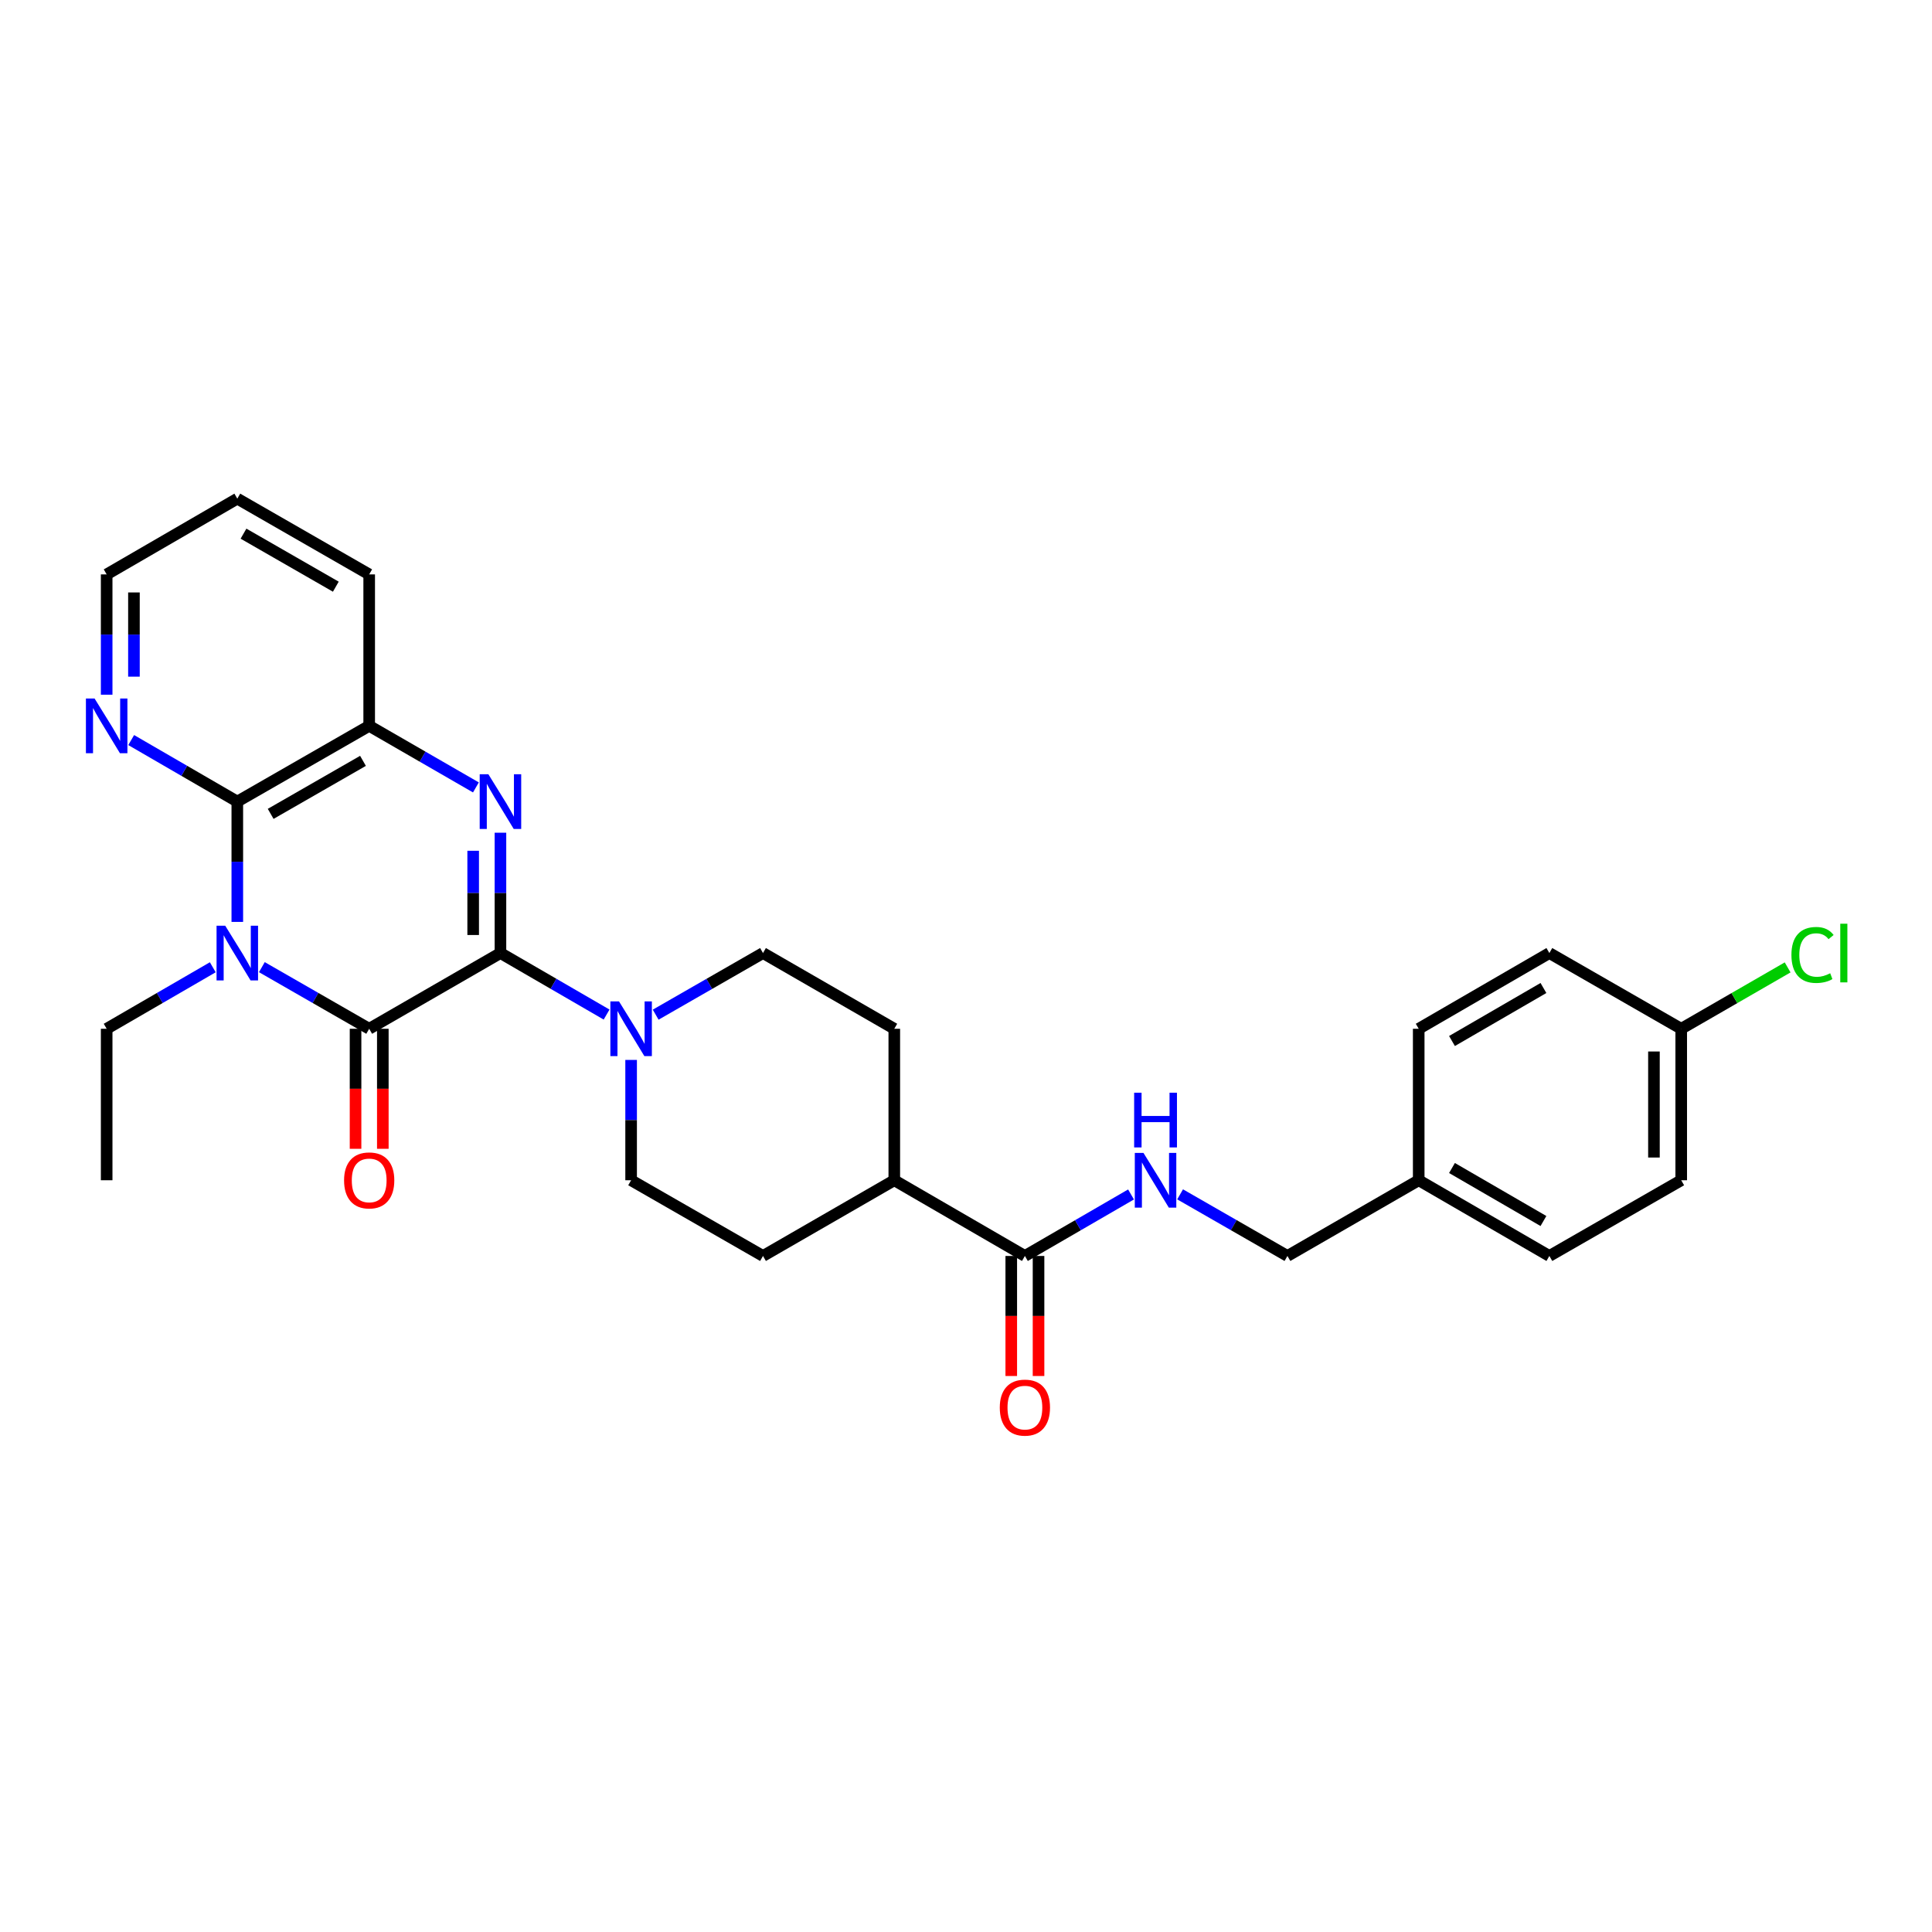 <?xml version='1.0' encoding='iso-8859-1'?>
<svg version='1.1' baseProfile='full'
              xmlns='http://www.w3.org/2000/svg'
                      xmlns:rdkit='http://www.rdkit.org/xml'
                      xmlns:xlink='http://www.w3.org/1999/xlink'
                  xml:space='preserve'
width='1000px' height='1000px' viewBox='0 0 1000 1000'>
<!-- END OF HEADER -->
<rect style='opacity:1.0;fill:#FFFFFF;stroke:none' width='1000' height='1000' x='0' y='0'> </rect>
<path class='bond-1' d='M 259.031,493.296 L 191.091,532.493' style='fill:none;fill-rule:evenodd;stroke:#000000;stroke-width:6px;stroke-linecap:butt;stroke-linejoin:miter;stroke-opacity:1' />
<path class='bond-2' d='M 259.031,493.296 L 259.031,462.155' style='fill:none;fill-rule:evenodd;stroke:#000000;stroke-width:6px;stroke-linecap:butt;stroke-linejoin:miter;stroke-opacity:1' />
<path class='bond-2' d='M 259.031,462.155 L 259.031,431.014' style='fill:none;fill-rule:evenodd;stroke:#0000FF;stroke-width:6px;stroke-linecap:butt;stroke-linejoin:miter;stroke-opacity:1' />
<path class='bond-2' d='M 244.914,483.954 L 244.914,462.155' style='fill:none;fill-rule:evenodd;stroke:#000000;stroke-width:6px;stroke-linecap:butt;stroke-linejoin:miter;stroke-opacity:1' />
<path class='bond-2' d='M 244.914,462.155 L 244.914,440.356' style='fill:none;fill-rule:evenodd;stroke:#0000FF;stroke-width:6px;stroke-linecap:butt;stroke-linejoin:miter;stroke-opacity:1' />
<path class='bond-4' d='M 259.031,493.296 L 286.501,509.216' style='fill:none;fill-rule:evenodd;stroke:#000000;stroke-width:6px;stroke-linecap:butt;stroke-linejoin:miter;stroke-opacity:1' />
<path class='bond-4' d='M 286.501,509.216 L 313.971,525.137' style='fill:none;fill-rule:evenodd;stroke:#0000FF;stroke-width:6px;stroke-linecap:butt;stroke-linejoin:miter;stroke-opacity:1' />
<path class='bond-0' d='M 135.537,500.593 L 163.314,516.543' style='fill:none;fill-rule:evenodd;stroke:#0000FF;stroke-width:6px;stroke-linecap:butt;stroke-linejoin:miter;stroke-opacity:1' />
<path class='bond-0' d='M 163.314,516.543 L 191.091,532.493' style='fill:none;fill-rule:evenodd;stroke:#000000;stroke-width:6px;stroke-linecap:butt;stroke-linejoin:miter;stroke-opacity:1' />
<path class='bond-16' d='M 110.135,500.655 L 82.673,516.574' style='fill:none;fill-rule:evenodd;stroke:#0000FF;stroke-width:6px;stroke-linecap:butt;stroke-linejoin:miter;stroke-opacity:1' />
<path class='bond-16' d='M 82.673,516.574 L 55.21,532.493' style='fill:none;fill-rule:evenodd;stroke:#000000;stroke-width:6px;stroke-linecap:butt;stroke-linejoin:miter;stroke-opacity:1' />
<path class='bond-30' d='M 122.829,477.176 L 122.829,446.035' style='fill:none;fill-rule:evenodd;stroke:#0000FF;stroke-width:6px;stroke-linecap:butt;stroke-linejoin:miter;stroke-opacity:1' />
<path class='bond-30' d='M 122.829,446.035 L 122.829,414.894' style='fill:none;fill-rule:evenodd;stroke:#000000;stroke-width:6px;stroke-linecap:butt;stroke-linejoin:miter;stroke-opacity:1' />
<path class='bond-9' d='M 184.032,532.493 L 184.032,563.555' style='fill:none;fill-rule:evenodd;stroke:#000000;stroke-width:6px;stroke-linecap:butt;stroke-linejoin:miter;stroke-opacity:1' />
<path class='bond-9' d='M 184.032,563.555 L 184.032,594.616' style='fill:none;fill-rule:evenodd;stroke:#FF0000;stroke-width:6px;stroke-linecap:butt;stroke-linejoin:miter;stroke-opacity:1' />
<path class='bond-9' d='M 198.149,532.493 L 198.149,563.555' style='fill:none;fill-rule:evenodd;stroke:#000000;stroke-width:6px;stroke-linecap:butt;stroke-linejoin:miter;stroke-opacity:1' />
<path class='bond-9' d='M 198.149,563.555 L 198.149,594.616' style='fill:none;fill-rule:evenodd;stroke:#FF0000;stroke-width:6px;stroke-linecap:butt;stroke-linejoin:miter;stroke-opacity:1' />
<path class='bond-5' d='M 246.33,407.566 L 218.71,391.632' style='fill:none;fill-rule:evenodd;stroke:#0000FF;stroke-width:6px;stroke-linecap:butt;stroke-linejoin:miter;stroke-opacity:1' />
<path class='bond-5' d='M 218.71,391.632 L 191.091,375.697' style='fill:none;fill-rule:evenodd;stroke:#000000;stroke-width:6px;stroke-linecap:butt;stroke-linejoin:miter;stroke-opacity:1' />
<path class='bond-3' d='M 122.829,414.894 L 191.091,375.697' style='fill:none;fill-rule:evenodd;stroke:#000000;stroke-width:6px;stroke-linecap:butt;stroke-linejoin:miter;stroke-opacity:1' />
<path class='bond-3' d='M 140.098,421.256 L 187.881,393.818' style='fill:none;fill-rule:evenodd;stroke:#000000;stroke-width:6px;stroke-linecap:butt;stroke-linejoin:miter;stroke-opacity:1' />
<path class='bond-7' d='M 122.829,414.894 L 95.367,398.975' style='fill:none;fill-rule:evenodd;stroke:#000000;stroke-width:6px;stroke-linecap:butt;stroke-linejoin:miter;stroke-opacity:1' />
<path class='bond-7' d='M 95.367,398.975 L 67.904,383.055' style='fill:none;fill-rule:evenodd;stroke:#0000FF;stroke-width:6px;stroke-linecap:butt;stroke-linejoin:miter;stroke-opacity:1' />
<path class='bond-10' d='M 339.373,525.196 L 367.15,509.246' style='fill:none;fill-rule:evenodd;stroke:#0000FF;stroke-width:6px;stroke-linecap:butt;stroke-linejoin:miter;stroke-opacity:1' />
<path class='bond-10' d='M 367.15,509.246 L 394.927,493.296' style='fill:none;fill-rule:evenodd;stroke:#000000;stroke-width:6px;stroke-linecap:butt;stroke-linejoin:miter;stroke-opacity:1' />
<path class='bond-11' d='M 326.665,548.614 L 326.665,579.755' style='fill:none;fill-rule:evenodd;stroke:#0000FF;stroke-width:6px;stroke-linecap:butt;stroke-linejoin:miter;stroke-opacity:1' />
<path class='bond-11' d='M 326.665,579.755 L 326.665,610.896' style='fill:none;fill-rule:evenodd;stroke:#000000;stroke-width:6px;stroke-linecap:butt;stroke-linejoin:miter;stroke-opacity:1' />
<path class='bond-25' d='M 191.091,375.697 L 191.091,297.31' style='fill:none;fill-rule:evenodd;stroke:#000000;stroke-width:6px;stroke-linecap:butt;stroke-linejoin:miter;stroke-opacity:1' />
<path class='bond-6' d='M 530.486,650.085 L 462.883,610.896' style='fill:none;fill-rule:evenodd;stroke:#000000;stroke-width:6px;stroke-linecap:butt;stroke-linejoin:miter;stroke-opacity:1' />
<path class='bond-8' d='M 530.486,650.085 L 557.952,634.168' style='fill:none;fill-rule:evenodd;stroke:#000000;stroke-width:6px;stroke-linecap:butt;stroke-linejoin:miter;stroke-opacity:1' />
<path class='bond-8' d='M 557.952,634.168 L 585.418,618.252' style='fill:none;fill-rule:evenodd;stroke:#0000FF;stroke-width:6px;stroke-linecap:butt;stroke-linejoin:miter;stroke-opacity:1' />
<path class='bond-13' d='M 523.428,650.085 L 523.428,681.15' style='fill:none;fill-rule:evenodd;stroke:#000000;stroke-width:6px;stroke-linecap:butt;stroke-linejoin:miter;stroke-opacity:1' />
<path class='bond-13' d='M 523.428,681.15 L 523.428,712.215' style='fill:none;fill-rule:evenodd;stroke:#FF0000;stroke-width:6px;stroke-linecap:butt;stroke-linejoin:miter;stroke-opacity:1' />
<path class='bond-13' d='M 537.544,650.085 L 537.544,681.15' style='fill:none;fill-rule:evenodd;stroke:#000000;stroke-width:6px;stroke-linecap:butt;stroke-linejoin:miter;stroke-opacity:1' />
<path class='bond-13' d='M 537.544,681.15 L 537.544,712.215' style='fill:none;fill-rule:evenodd;stroke:#FF0000;stroke-width:6px;stroke-linecap:butt;stroke-linejoin:miter;stroke-opacity:1' />
<path class='bond-31' d='M 55.21,359.577 L 55.21,328.444' style='fill:none;fill-rule:evenodd;stroke:#0000FF;stroke-width:6px;stroke-linecap:butt;stroke-linejoin:miter;stroke-opacity:1' />
<path class='bond-31' d='M 55.21,328.444 L 55.21,297.31' style='fill:none;fill-rule:evenodd;stroke:#000000;stroke-width:6px;stroke-linecap:butt;stroke-linejoin:miter;stroke-opacity:1' />
<path class='bond-31' d='M 69.327,350.237 L 69.327,328.444' style='fill:none;fill-rule:evenodd;stroke:#0000FF;stroke-width:6px;stroke-linecap:butt;stroke-linejoin:miter;stroke-opacity:1' />
<path class='bond-31' d='M 69.327,328.444 L 69.327,306.65' style='fill:none;fill-rule:evenodd;stroke:#000000;stroke-width:6px;stroke-linecap:butt;stroke-linejoin:miter;stroke-opacity:1' />
<path class='bond-17' d='M 610.82,618.191 L 638.597,634.138' style='fill:none;fill-rule:evenodd;stroke:#0000FF;stroke-width:6px;stroke-linecap:butt;stroke-linejoin:miter;stroke-opacity:1' />
<path class='bond-17' d='M 638.597,634.138 L 666.374,650.085' style='fill:none;fill-rule:evenodd;stroke:#000000;stroke-width:6px;stroke-linecap:butt;stroke-linejoin:miter;stroke-opacity:1' />
<path class='bond-15' d='M 394.927,493.296 L 462.883,532.493' style='fill:none;fill-rule:evenodd;stroke:#000000;stroke-width:6px;stroke-linecap:butt;stroke-linejoin:miter;stroke-opacity:1' />
<path class='bond-14' d='M 326.665,610.896 L 394.927,650.085' style='fill:none;fill-rule:evenodd;stroke:#000000;stroke-width:6px;stroke-linecap:butt;stroke-linejoin:miter;stroke-opacity:1' />
<path class='bond-12' d='M 462.883,610.896 L 394.927,650.085' style='fill:none;fill-rule:evenodd;stroke:#000000;stroke-width:6px;stroke-linecap:butt;stroke-linejoin:miter;stroke-opacity:1' />
<path class='bond-29' d='M 462.883,610.896 L 462.883,532.493' style='fill:none;fill-rule:evenodd;stroke:#000000;stroke-width:6px;stroke-linecap:butt;stroke-linejoin:miter;stroke-opacity:1' />
<path class='bond-27' d='M 55.21,532.493 L 55.21,610.896' style='fill:none;fill-rule:evenodd;stroke:#000000;stroke-width:6px;stroke-linecap:butt;stroke-linejoin:miter;stroke-opacity:1' />
<path class='bond-19' d='M 666.374,650.085 L 734.322,610.896' style='fill:none;fill-rule:evenodd;stroke:#000000;stroke-width:6px;stroke-linecap:butt;stroke-linejoin:miter;stroke-opacity:1' />
<path class='bond-18' d='M 870.195,532.493 L 870.195,610.896' style='fill:none;fill-rule:evenodd;stroke:#000000;stroke-width:6px;stroke-linecap:butt;stroke-linejoin:miter;stroke-opacity:1' />
<path class='bond-18' d='M 856.078,544.254 L 856.078,599.135' style='fill:none;fill-rule:evenodd;stroke:#000000;stroke-width:6px;stroke-linecap:butt;stroke-linejoin:miter;stroke-opacity:1' />
<path class='bond-20' d='M 870.195,532.493 L 897.736,516.609' style='fill:none;fill-rule:evenodd;stroke:#000000;stroke-width:6px;stroke-linecap:butt;stroke-linejoin:miter;stroke-opacity:1' />
<path class='bond-20' d='M 897.736,516.609 L 925.277,500.725' style='fill:none;fill-rule:evenodd;stroke:#00CC00;stroke-width:6px;stroke-linecap:butt;stroke-linejoin:miter;stroke-opacity:1' />
<path class='bond-32' d='M 870.195,532.493 L 801.949,493.296' style='fill:none;fill-rule:evenodd;stroke:#000000;stroke-width:6px;stroke-linecap:butt;stroke-linejoin:miter;stroke-opacity:1' />
<path class='bond-23' d='M 734.322,610.896 L 734.322,532.493' style='fill:none;fill-rule:evenodd;stroke:#000000;stroke-width:6px;stroke-linecap:butt;stroke-linejoin:miter;stroke-opacity:1' />
<path class='bond-24' d='M 734.322,610.896 L 801.949,650.085' style='fill:none;fill-rule:evenodd;stroke:#000000;stroke-width:6px;stroke-linecap:butt;stroke-linejoin:miter;stroke-opacity:1' />
<path class='bond-24' d='M 751.544,604.56 L 798.883,631.993' style='fill:none;fill-rule:evenodd;stroke:#000000;stroke-width:6px;stroke-linecap:butt;stroke-linejoin:miter;stroke-opacity:1' />
<path class='bond-21' d='M 801.949,493.296 L 734.322,532.493' style='fill:none;fill-rule:evenodd;stroke:#000000;stroke-width:6px;stroke-linecap:butt;stroke-linejoin:miter;stroke-opacity:1' />
<path class='bond-21' d='M 798.884,511.389 L 751.545,538.827' style='fill:none;fill-rule:evenodd;stroke:#000000;stroke-width:6px;stroke-linecap:butt;stroke-linejoin:miter;stroke-opacity:1' />
<path class='bond-22' d='M 870.195,610.896 L 801.949,650.085' style='fill:none;fill-rule:evenodd;stroke:#000000;stroke-width:6px;stroke-linecap:butt;stroke-linejoin:miter;stroke-opacity:1' />
<path class='bond-28' d='M 191.091,297.31 L 122.829,258.098' style='fill:none;fill-rule:evenodd;stroke:#000000;stroke-width:6px;stroke-linecap:butt;stroke-linejoin:miter;stroke-opacity:1' />
<path class='bond-28' d='M 173.82,303.669 L 126.037,276.22' style='fill:none;fill-rule:evenodd;stroke:#000000;stroke-width:6px;stroke-linecap:butt;stroke-linejoin:miter;stroke-opacity:1' />
<path class='bond-26' d='M 55.21,297.31 L 122.829,258.098' style='fill:none;fill-rule:evenodd;stroke:#000000;stroke-width:6px;stroke-linecap:butt;stroke-linejoin:miter;stroke-opacity:1' />
<path  class='atom-1' d='M 116.569 479.136
L 125.849 494.136
Q 126.769 495.616, 128.249 498.296
Q 129.729 500.976, 129.809 501.136
L 129.809 479.136
L 133.569 479.136
L 133.569 507.456
L 129.689 507.456
L 119.729 491.056
Q 118.569 489.136, 117.329 486.936
Q 116.129 484.736, 115.769 484.056
L 115.769 507.456
L 112.089 507.456
L 112.089 479.136
L 116.569 479.136
' fill='#0000FF'/>
<path  class='atom-3' d='M 252.771 400.734
L 262.051 415.734
Q 262.971 417.214, 264.451 419.894
Q 265.931 422.574, 266.011 422.734
L 266.011 400.734
L 269.771 400.734
L 269.771 429.054
L 265.891 429.054
L 255.931 412.654
Q 254.771 410.734, 253.531 408.534
Q 252.331 406.334, 251.971 405.654
L 251.971 429.054
L 248.291 429.054
L 248.291 400.734
L 252.771 400.734
' fill='#0000FF'/>
<path  class='atom-5' d='M 320.405 518.333
L 329.685 533.333
Q 330.605 534.813, 332.085 537.493
Q 333.565 540.173, 333.645 540.333
L 333.645 518.333
L 337.405 518.333
L 337.405 546.653
L 333.525 546.653
L 323.565 530.253
Q 322.405 528.333, 321.165 526.133
Q 319.965 523.933, 319.605 523.253
L 319.605 546.653
L 315.925 546.653
L 315.925 518.333
L 320.405 518.333
' fill='#0000FF'/>
<path  class='atom-8' d='M 48.95 361.537
L 58.23 376.537
Q 59.15 378.017, 60.63 380.697
Q 62.11 383.377, 62.19 383.537
L 62.19 361.537
L 65.95 361.537
L 65.95 389.857
L 62.07 389.857
L 52.11 373.457
Q 50.95 371.537, 49.71 369.337
Q 48.51 367.137, 48.15 366.457
L 48.15 389.857
L 44.47 389.857
L 44.47 361.537
L 48.95 361.537
' fill='#0000FF'/>
<path  class='atom-9' d='M 591.852 596.736
L 601.132 611.736
Q 602.052 613.216, 603.532 615.896
Q 605.012 618.576, 605.092 618.736
L 605.092 596.736
L 608.852 596.736
L 608.852 625.056
L 604.972 625.056
L 595.012 608.656
Q 593.852 606.736, 592.612 604.536
Q 591.412 602.336, 591.052 601.656
L 591.052 625.056
L 587.372 625.056
L 587.372 596.736
L 591.852 596.736
' fill='#0000FF'/>
<path  class='atom-9' d='M 587.032 565.584
L 590.872 565.584
L 590.872 577.624
L 605.352 577.624
L 605.352 565.584
L 609.192 565.584
L 609.192 593.904
L 605.352 593.904
L 605.352 580.824
L 590.872 580.824
L 590.872 593.904
L 587.032 593.904
L 587.032 565.584
' fill='#0000FF'/>
<path  class='atom-10' d='M 178.091 610.976
Q 178.091 604.176, 181.451 600.376
Q 184.811 596.576, 191.091 596.576
Q 197.371 596.576, 200.731 600.376
Q 204.091 604.176, 204.091 610.976
Q 204.091 617.856, 200.691 621.776
Q 197.291 625.656, 191.091 625.656
Q 184.851 625.656, 181.451 621.776
Q 178.091 617.896, 178.091 610.976
M 191.091 622.456
Q 195.411 622.456, 197.731 619.576
Q 200.091 616.656, 200.091 610.976
Q 200.091 605.416, 197.731 602.616
Q 195.411 599.776, 191.091 599.776
Q 186.771 599.776, 184.411 602.576
Q 182.091 605.376, 182.091 610.976
Q 182.091 616.696, 184.411 619.576
Q 186.771 622.456, 191.091 622.456
' fill='#FF0000'/>
<path  class='atom-14' d='M 517.486 728.575
Q 517.486 721.775, 520.846 717.975
Q 524.206 714.175, 530.486 714.175
Q 536.766 714.175, 540.126 717.975
Q 543.486 721.775, 543.486 728.575
Q 543.486 735.455, 540.086 739.375
Q 536.686 743.255, 530.486 743.255
Q 524.246 743.255, 520.846 739.375
Q 517.486 735.495, 517.486 728.575
M 530.486 740.055
Q 534.806 740.055, 537.126 737.175
Q 539.486 734.255, 539.486 728.575
Q 539.486 723.015, 537.126 720.215
Q 534.806 717.375, 530.486 717.375
Q 526.166 717.375, 523.806 720.175
Q 521.486 722.975, 521.486 728.575
Q 521.486 734.295, 523.806 737.175
Q 526.166 740.055, 530.486 740.055
' fill='#FF0000'/>
<path  class='atom-21' d='M 927.239 494.276
Q 927.239 487.236, 930.519 483.556
Q 933.839 479.836, 940.119 479.836
Q 945.959 479.836, 949.079 483.956
L 946.439 486.116
Q 944.159 483.116, 940.119 483.116
Q 935.839 483.116, 933.559 485.996
Q 931.319 488.836, 931.319 494.276
Q 931.319 499.876, 933.639 502.756
Q 935.999 505.636, 940.559 505.636
Q 943.679 505.636, 947.319 503.756
L 948.439 506.756
Q 946.959 507.716, 944.719 508.276
Q 942.479 508.836, 939.999 508.836
Q 933.839 508.836, 930.519 505.076
Q 927.239 501.316, 927.239 494.276
' fill='#00CC00'/>
<path  class='atom-21' d='M 952.519 478.116
L 956.199 478.116
L 956.199 508.476
L 952.519 508.476
L 952.519 478.116
' fill='#00CC00'/>
</svg>
